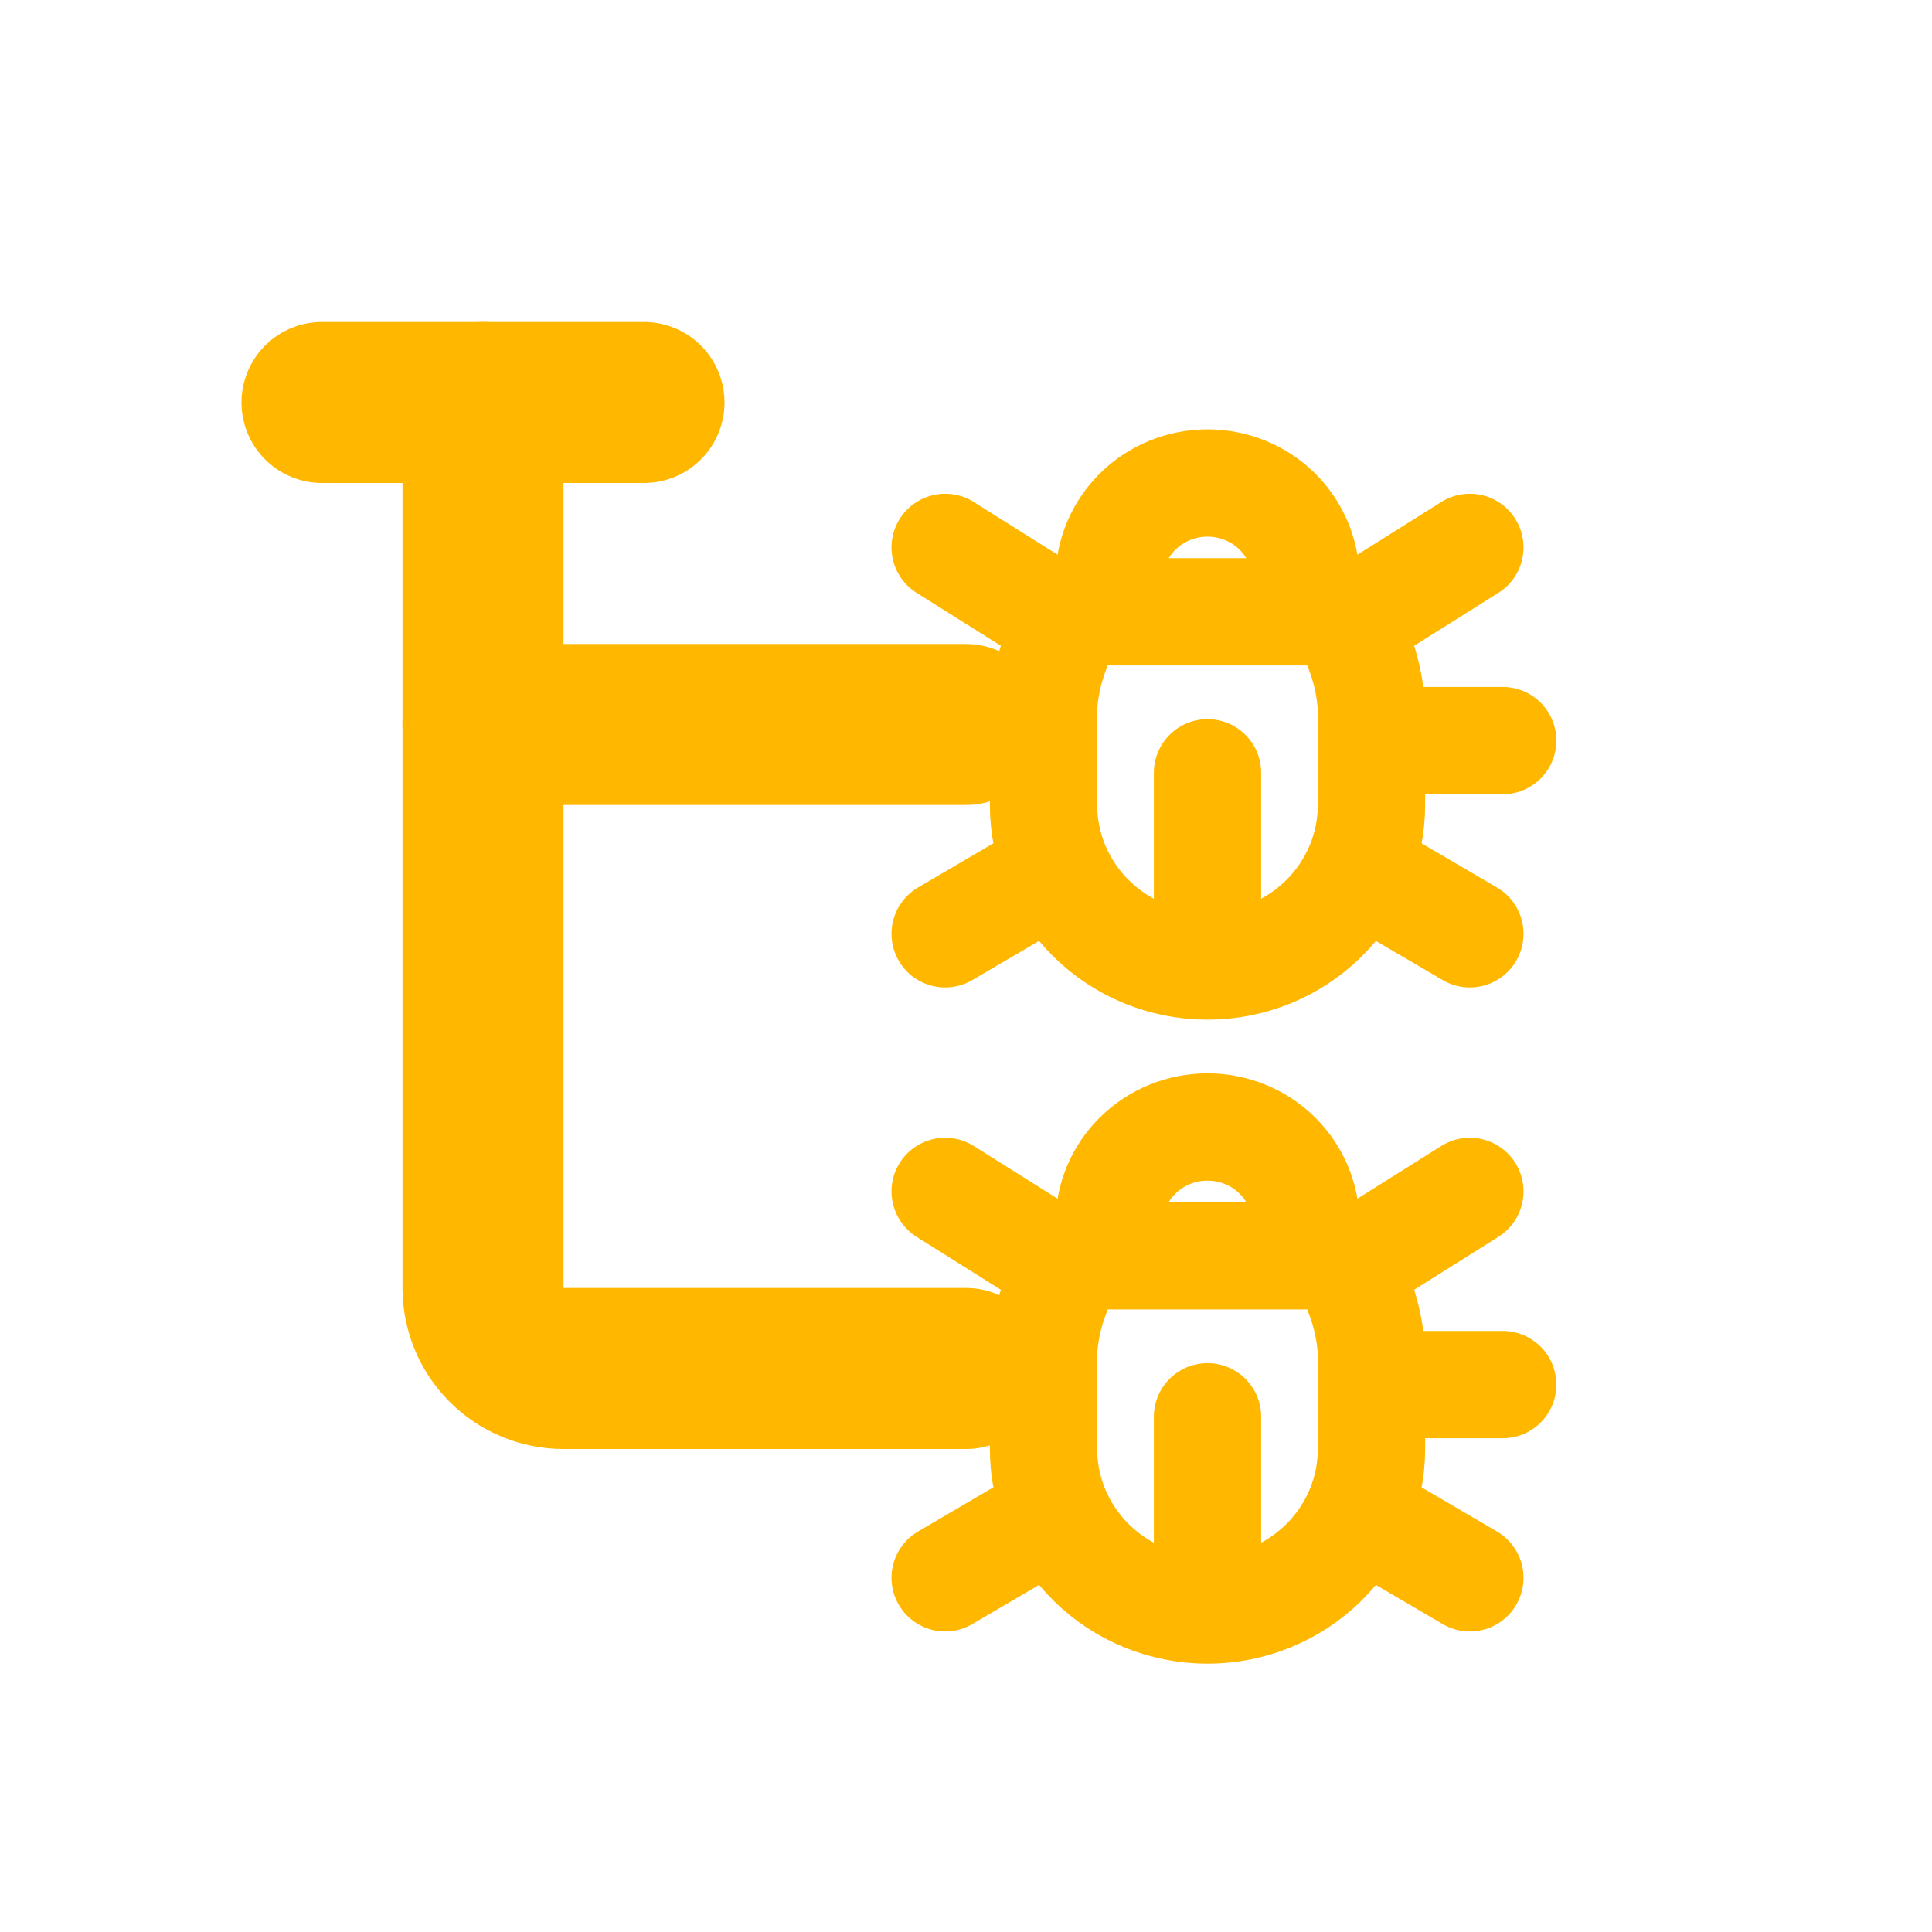 <svg width="24" height="24" viewBox="0 0 24 24" fill="none" xmlns="http://www.w3.org/2000/svg">
<g clip-path="url(#clip0_190_117)">
<path d="M6 9H12" stroke="#FFB700" stroke-width="2" stroke-linecap="round" stroke-linejoin="round"/>
<path d="M4 5H8" stroke="#FFB700" stroke-width="2" stroke-linecap="round" stroke-linejoin="round"/>
<path d="M6 5V16C6 16.265 6.105 16.52 6.293 16.707C6.48 16.895 6.735 17 7 17H12" stroke="#FFB700" stroke-width="2" stroke-linecap="round" stroke-linejoin="round"/>
<path d="M13.778 7.6V7.2C13.778 6.882 13.906 6.577 14.136 6.351C14.365 6.126 14.676 6 15 6C15.324 6 15.635 6.126 15.864 6.351C16.093 6.577 16.222 6.882 16.222 7.2V7.6M15 12C15.54 12 16.058 11.789 16.44 11.414C16.822 11.039 17.037 10.53 17.037 10V8.8C17.013 8.371 16.872 7.957 16.63 7.6L13.37 7.6C13.128 7.957 12.987 8.371 12.963 8.8V10C12.963 10.53 13.178 11.039 13.56 11.414C13.942 11.789 14.46 12 15 12ZM15 12V9.6M11.333 9.2H12.963M17.037 9.2L18.667 9.2M11.741 11.6L13.105 10.8M18.259 11.6L16.894 10.8M11.741 6.8L13.268 7.76M18.259 6.8L16.732 7.76" stroke="#FFB700" stroke-width="1.333" stroke-linecap="round" stroke-linejoin="round"/>
<path d="M13.778 15.6V15.2C13.778 14.882 13.906 14.576 14.136 14.351C14.365 14.126 14.676 14 15 14C15.324 14 15.635 14.126 15.864 14.351C16.093 14.576 16.222 14.882 16.222 15.2V15.6M15 20C15.54 20 16.058 19.789 16.44 19.414C16.822 19.039 17.037 18.53 17.037 18V16.8C17.013 16.371 16.872 15.957 16.63 15.6H13.37C13.128 15.957 12.987 16.371 12.963 16.8V18C12.963 18.53 13.178 19.039 13.56 19.414C13.942 19.789 14.46 20 15 20ZM15 20V17.6M11.333 17.2H12.963M17.037 17.2H18.667M11.741 19.6L13.105 18.8M18.259 19.6L16.894 18.8M11.741 14.8L13.268 15.76M18.259 14.8L16.732 15.76" stroke="#FFB700" stroke-width="1.333" stroke-linecap="round" stroke-linejoin="round"/>
</g>
<defs>
<clipPath id="clip0_190_117">
<rect width="24" height="24" fill="white"/>
</clipPath>
</defs>
</svg>
